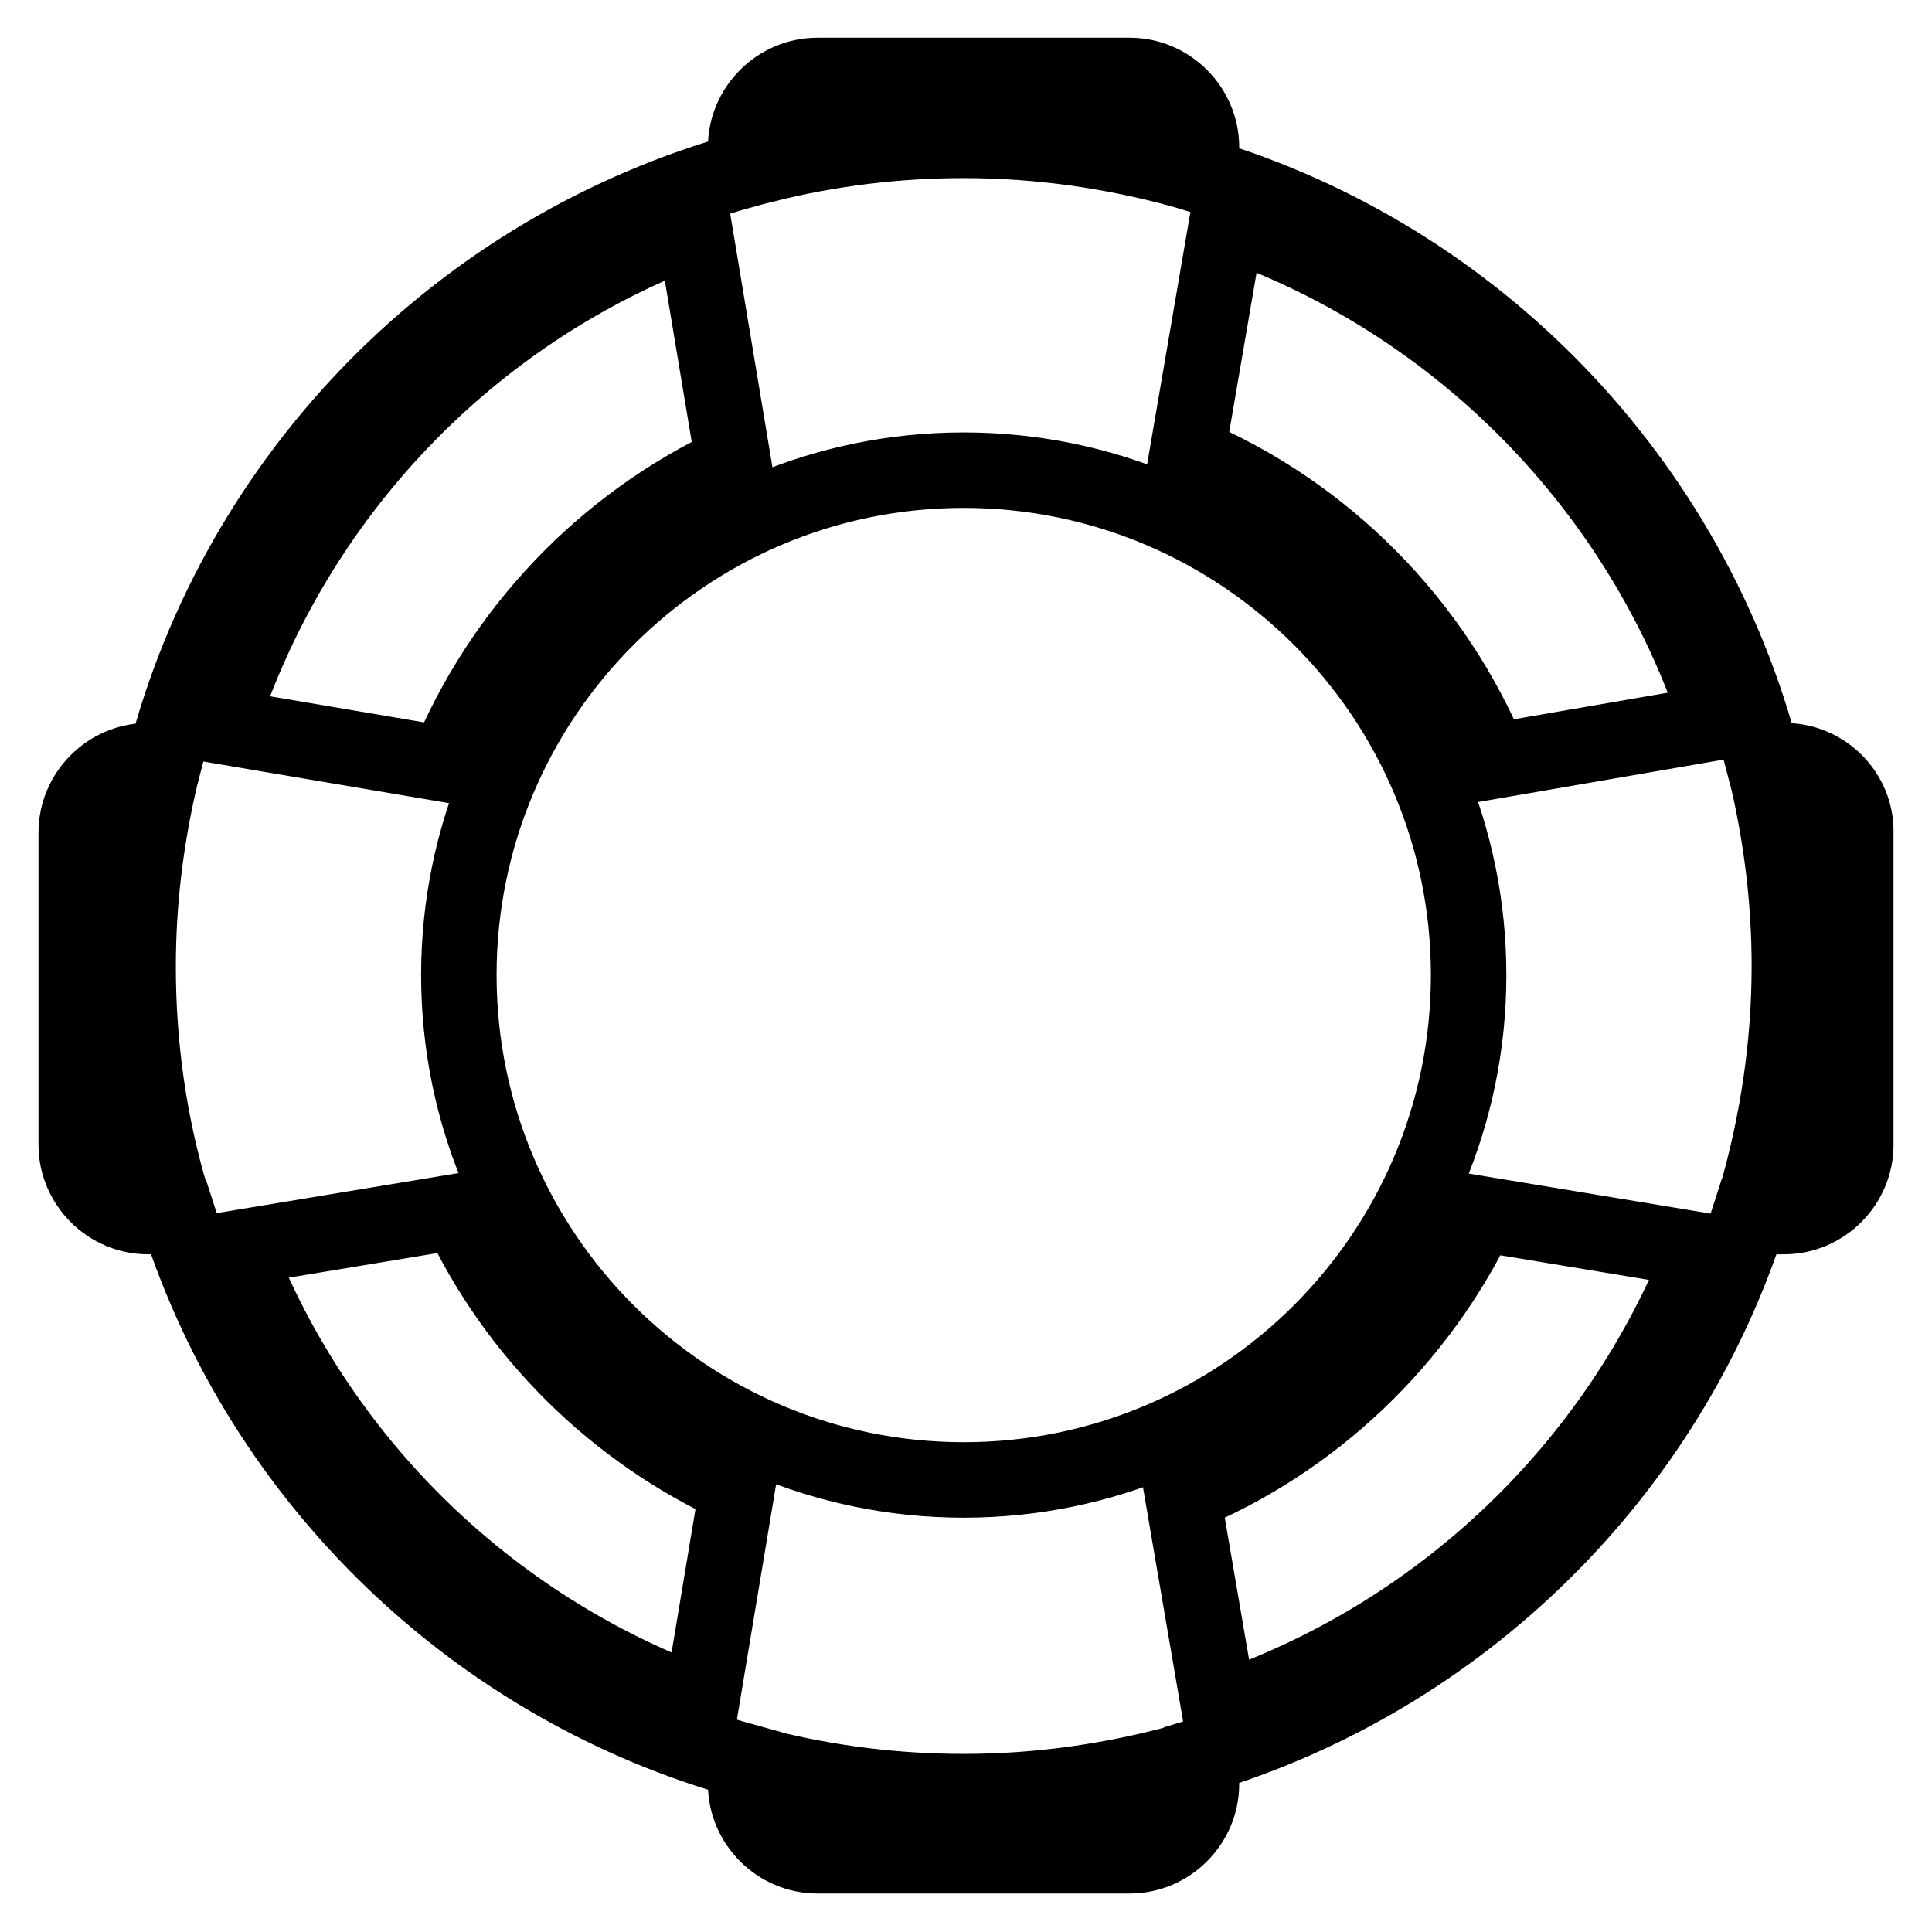 <?xml version="1.0" encoding="utf-8"?>
<!-- Svg Vector Icons : http://www.onlinewebfonts.com/icon -->
<!DOCTYPE svg PUBLIC "-//W3C//DTD SVG 1.1//EN" "http://www.w3.org/Graphics/SVG/1.1/DTD/svg11.dtd">
<svg version="1.1" xmlns="http://www.w3.org/2000/svg" xmlns:xlink="http://www.w3.org/1999/xlink" x="0px" y="0px" viewBox="0 0 256 256" enable-background="new 0 0 256 256" xml:space="preserve">
<g> <path stroke-width="10" fill-opacity="0" stroke="#000000"  d="M236.5,100.8h-2.9c-9.5-37-38-66.6-74.4-77.5v-3.8c0-5.2-4.3-9.5-9.5-9.5h-41.4c-5.2,0-9.5,4.3-9.5,9.5v3 c-37.7,10.4-67.3,40.4-77,78.3h-2.2c-5.2,0-9.5,4.3-9.5,9.5v41.4c0,5.2,4.3,9.5,9.5,9.5h4c11.2,35,39.6,62.4,75.2,72.2v3 c0,5.2,4.3,9.5,9.5,9.5h41.4c5.2,0,9.5-4.3,9.5-9.5v-3.8c34.4-10.4,61.7-37.3,72.6-71.4h4.6c5.2,0,9.5-4.3,9.5-9.5v-41.4 C246,105.1,241.7,100.8,236.5,100.8z M227.7,95.7l-30.1,5.2c-7.5-18.3-22-33-40.3-40.7l5.3-30.9C193.3,40,217.6,64.7,227.7,95.7z  M127.7,196.1c-36.9,0-66.9-30-66.9-66.9c0-36.9,30-66.9,66.9-66.9c36.9,0,66.9,30,66.9,66.9C194.6,166.1,164.6,196.1,127.7,196.1z  M101.5,19.5c0-3.7,3-6.8,6.8-6.8h41.4c3.7,0,6.8,3,6.8,6.8v3c-9.2-2.5-18.8-3.9-28.8-3.9c-9,0-17.8,1.1-26.2,3.2L101.5,19.5z  M92,30.2l5.2,31.2c-17.2,8-30.8,22.3-38,39.9l-30.1-5.1C38.9,65.7,62.2,41.3,92,30.2z M19.5,158.6c-3.7,0-6.8-3-6.8-6.8v-41.4 c0-3.7,3-6.8,6.8-6.8h1.6c-1.8,7.9-2.8,16-2.8,24.5c0,10.6,1.5,20.9,4.4,30.6H19.5z M92.9,225.9c-28.3-10.3-50.9-32.5-61.7-60.5 l29.6-4.9c7.5,16.2,20.7,29.2,36.9,36.6L92.9,225.9z M156.5,236.5c0,3.7-3,6.8-6.8,6.8h-41.4c-3.7,0-6.8-3-6.8-6.8v-2.3 c8.4,2.1,17.2,3.2,26.2,3.2c10,0,19.6-1.4,28.8-3.9V236.5z M161.6,226.7l-4.9-28.6C174,191,188,177.6,196,160.8l29.6,4.9 C214.4,194.3,190.9,216.8,161.6,226.7z M243.3,151.8c0,3.7-3,6.8-6.8,6.8h-3.8c2.8-9.7,4.4-20,4.4-30.6c0-8.4-1-16.6-2.8-24.5h2.2 c3.7,0,6.8,3,6.8,6.8V151.8z"/></g>
</svg>